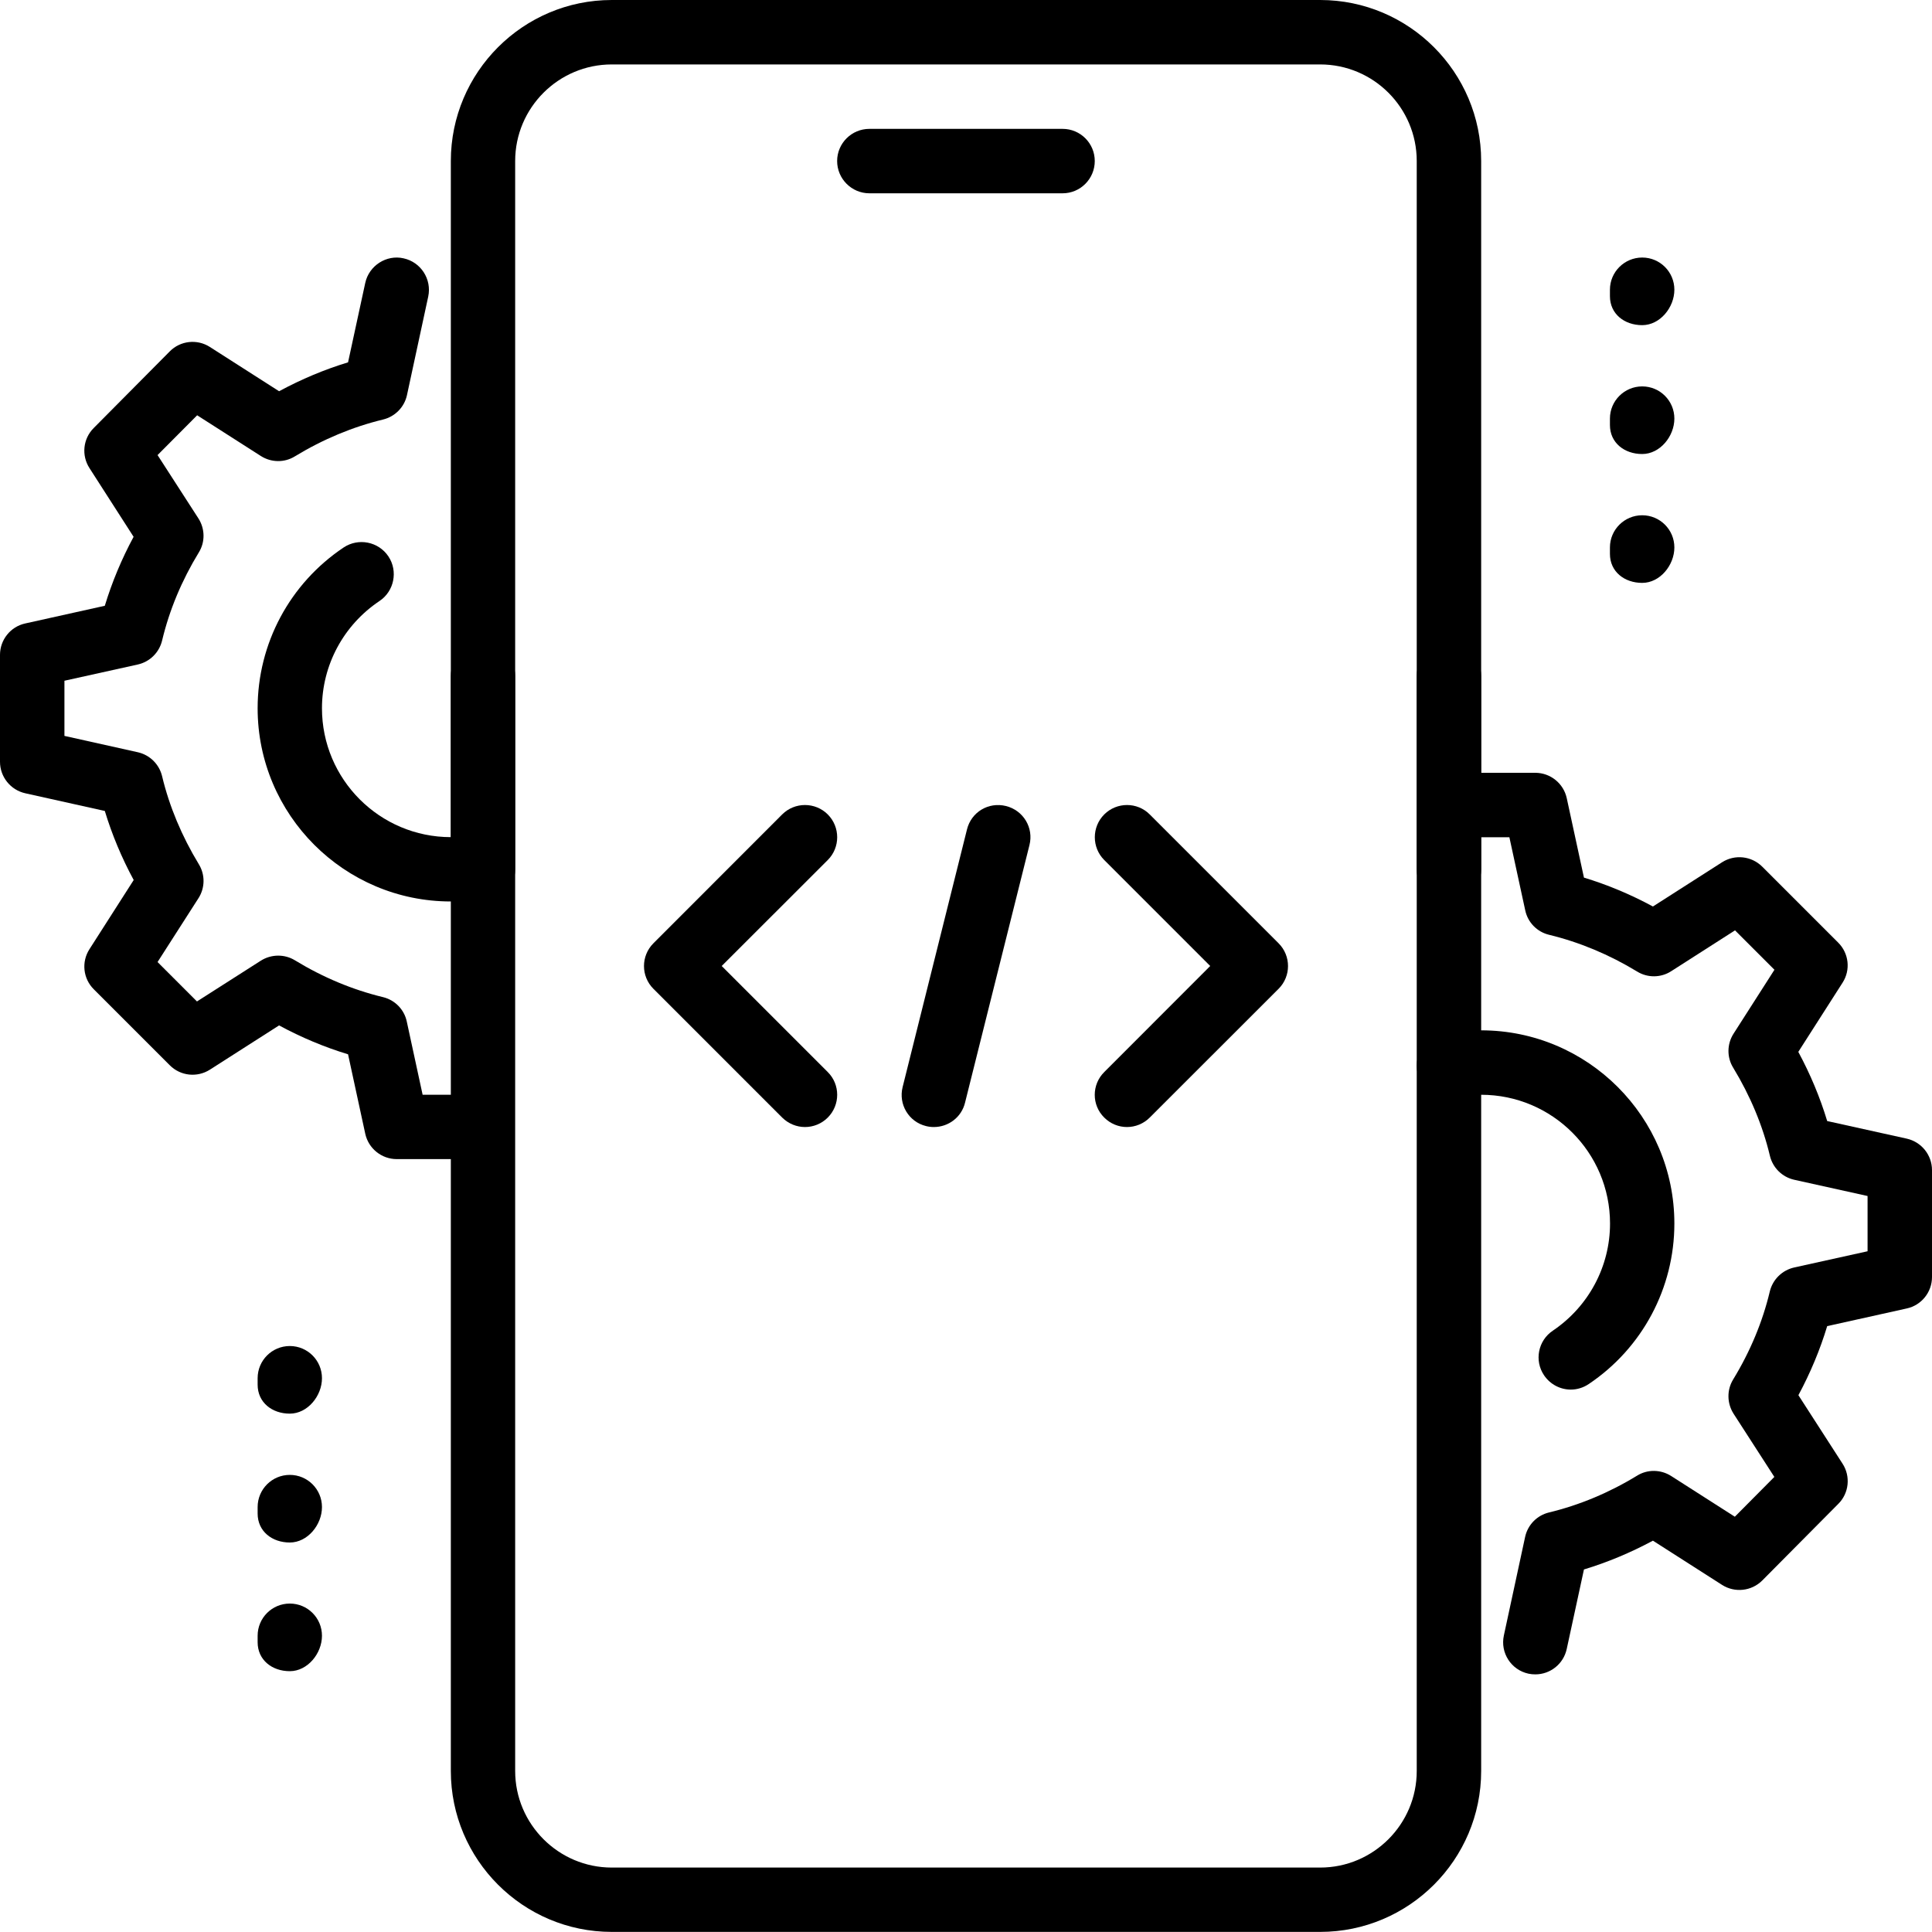 <svg width="20" height="20" viewBox="0 0 20 20" fill="none" xmlns="http://www.w3.org/2000/svg">
<path d="M11 2.001H9C8.816 2.001 8.666 1.851 8.666 1.667C8.666 1.483 8.816 1.334 9 1.334H11C11.184 1.334 11.333 1.483 11.333 1.667C11.333 1.851 11.184 2.001 11 2.001Z" fill="black"/>
<path d="M13.666 19.999H6.333C5.414 19.999 4.667 19.251 4.667 18.333V6.999C4.667 6.815 4.816 6.666 5 6.666C5.184 6.666 5.333 6.815 5.333 6.999V18.333C5.333 18.884 5.782 19.333 6.333 19.333H13.666C14.218 19.333 14.666 18.884 14.666 18.333V6.999C14.666 6.815 14.816 6.666 15 6.666C15.184 6.666 15.333 6.815 15.333 6.999V18.333C15.333 19.251 14.586 19.999 13.666 19.999Z" fill="black"/>
<path d="M15 9.333C14.816 9.333 14.666 9.184 14.666 9V1.667C14.666 1.115 14.218 0.667 13.666 0.667H6.333C5.782 0.667 5.333 1.115 5.333 1.667V9C5.333 9.184 5.184 9.333 5 9.333C4.816 9.333 4.667 9.184 4.667 9V1.667C4.667 0.748 5.414 0 6.333 0H13.666C14.586 0 15.333 0.748 15.333 1.667V9C15.333 9.184 15.184 9.333 15 9.333Z" fill="black"/>
<path d="M17 3.366C16.816 3.366 16.666 3.25 16.666 3.066V2.999C16.666 2.815 16.816 2.666 17 2.666C17.184 2.666 17.333 2.815 17.333 2.999C17.333 3.183 17.184 3.366 17 3.366Z" fill="black"/>
<path d="M17 4.7C16.816 4.7 16.666 4.584 16.666 4.4V4.333C16.666 4.149 16.816 4 17 4C17.184 4 17.333 4.149 17.333 4.333C17.333 4.517 17.184 4.7 17 4.7Z" fill="black"/>
<path d="M17 6.034C16.816 6.034 16.666 5.918 16.666 5.734V5.667C16.666 5.483 16.816 5.334 17 5.334C17.184 5.334 17.333 5.483 17.333 5.667C17.333 5.851 17.184 6.034 17 6.034Z" fill="black"/>
<path d="M3 14.634C2.816 14.634 2.667 14.518 2.667 14.334V14.267C2.667 14.083 2.816 13.934 3 13.934C3.184 13.934 3.333 14.083 3.333 14.267C3.333 14.451 3.184 14.634 3 14.634Z" fill="black"/>
<path d="M3 15.968C2.816 15.968 2.667 15.852 2.667 15.668V15.601C2.667 15.417 2.816 15.268 3 15.268C3.184 15.268 3.333 15.417 3.333 15.601C3.333 15.785 3.184 15.968 3 15.968Z" fill="black"/>
<path d="M3 17.3C2.816 17.3 2.667 17.184 2.667 17V16.933C2.667 16.749 2.816 16.6 3 16.6C3.184 16.6 3.333 16.749 3.333 16.933C3.333 17.117 3.184 17.3 3 17.3Z" fill="black"/>
<path d="M15.894 17.333C15.871 17.333 15.847 17.331 15.823 17.326C15.643 17.287 15.529 17.11 15.568 16.93L15.788 15.91C15.815 15.785 15.911 15.687 16.035 15.657C16.35 15.581 16.657 15.453 16.947 15.276C17.054 15.209 17.192 15.211 17.299 15.279L17.959 15.701L18.368 15.289L17.946 14.635C17.877 14.527 17.875 14.389 17.941 14.281C18.118 13.991 18.246 13.684 18.321 13.369C18.351 13.245 18.449 13.149 18.573 13.121L19.333 12.953V12.381L18.574 12.213C18.449 12.185 18.352 12.089 18.322 11.965C18.247 11.65 18.118 11.343 17.942 11.053C17.875 10.945 17.877 10.807 17.946 10.7L18.369 10.039L17.961 9.631L17.3 10.054C17.193 10.123 17.055 10.124 16.947 10.057C16.657 9.881 16.35 9.753 16.036 9.677C15.911 9.647 15.815 9.548 15.789 9.423L15.625 8.667H15.333C15.149 8.667 15 8.517 15 8.333C15 8.149 15.149 8 15.333 8H15.893C16.05 8 16.186 8.11 16.219 8.263L16.397 9.085C16.641 9.159 16.88 9.259 17.111 9.384L17.827 8.926C17.959 8.842 18.131 8.861 18.242 8.971L19.029 9.758C19.14 9.869 19.159 10.041 19.074 10.173L18.616 10.889C18.741 11.121 18.841 11.36 18.915 11.605L19.738 11.787C19.891 11.821 20 11.957 20 12.113V13.22C20 13.376 19.891 13.512 19.739 13.545L18.915 13.728C18.841 13.973 18.741 14.212 18.617 14.443L19.074 15.152C19.159 15.283 19.141 15.457 19.031 15.567L18.243 16.361C18.132 16.472 17.959 16.491 17.827 16.407L17.111 15.949C16.88 16.073 16.641 16.173 16.397 16.247L16.219 17.069C16.185 17.227 16.047 17.333 15.894 17.333Z" fill="black"/>
<path d="M16.261 14.385C16.154 14.385 16.049 14.333 15.984 14.237C15.881 14.085 15.922 13.877 16.075 13.775C16.445 13.525 16.667 13.111 16.667 12.666C16.667 11.931 16.069 11.333 15.333 11.333C15.243 11.333 15.153 11.342 15.067 11.359C14.888 11.395 14.71 11.281 14.673 11.099C14.636 10.919 14.752 10.743 14.933 10.706C15.063 10.68 15.198 10.666 15.333 10.666C16.436 10.666 17.333 11.563 17.333 12.666C17.333 13.333 17.002 13.955 16.446 14.328C16.389 14.366 16.325 14.385 16.261 14.385Z" fill="black"/>
<path d="M4.667 9.332C3.564 9.332 2.667 8.435 2.667 7.332C2.667 6.662 3 6.04 3.558 5.667C3.71 5.566 3.918 5.606 4.021 5.76C4.122 5.912 4.081 6.12 3.928 6.222C3.556 6.471 3.333 6.886 3.333 7.332C3.333 8.068 3.931 8.666 4.667 8.666C4.756 8.666 4.844 8.657 4.928 8.64C5.104 8.603 5.284 8.72 5.321 8.901C5.357 9.082 5.24 9.257 5.059 9.293C4.932 9.319 4.801 9.332 4.667 9.332Z" fill="black"/>
<path d="M4.667 11.999H4.107C3.95 11.999 3.814 11.889 3.781 11.736L3.603 10.914C3.359 10.84 3.12 10.74 2.889 10.615L2.173 11.073C2.041 11.157 1.869 11.139 1.758 11.028L0.971 10.241C0.86 10.131 0.841 9.958 0.926 9.826L1.384 9.11C1.259 8.879 1.159 8.639 1.085 8.395L0.262 8.212C0.109 8.178 0 8.042 0 7.886V6.779C0 6.623 0.109 6.487 0.261 6.454L1.085 6.271C1.159 6.027 1.259 5.787 1.383 5.557L0.927 4.847C0.841 4.715 0.859 4.542 0.97 4.431L1.757 3.638C1.867 3.526 2.041 3.507 2.173 3.592L2.889 4.05C3.121 3.925 3.359 3.825 3.603 3.751L3.781 2.929C3.82 2.749 4.001 2.634 4.177 2.674C4.357 2.713 4.471 2.89 4.433 3.07L4.213 4.09C4.186 4.215 4.089 4.313 3.965 4.343C3.651 4.419 3.344 4.547 3.053 4.724C2.945 4.791 2.808 4.789 2.701 4.721L2.041 4.299L1.631 4.711L2.053 5.365C2.123 5.473 2.125 5.611 2.058 5.719C1.881 6.009 1.753 6.316 1.678 6.631C1.648 6.755 1.551 6.851 1.426 6.879L0.667 7.047V7.618L1.426 7.787C1.551 7.815 1.648 7.911 1.678 8.035C1.753 8.349 1.882 8.656 2.058 8.946C2.125 9.055 2.123 9.192 2.054 9.299L1.631 9.959L2.039 10.367L2.7 9.945C2.807 9.877 2.945 9.875 3.053 9.941C3.343 10.118 3.65 10.246 3.964 10.322C4.089 10.352 4.185 10.451 4.211 10.575L4.375 11.333H4.667C4.851 11.333 5 11.482 5 11.666C5 11.85 4.851 11.999 4.667 11.999Z" fill="black"/>
<path d="M9.667 11.667C9.64 11.667 9.614 11.664 9.586 11.657C9.407 11.613 9.299 11.432 9.344 11.253L10.01 8.587C10.054 8.407 10.232 8.299 10.414 8.344C10.594 8.389 10.702 8.569 10.657 8.748L9.99 11.415C9.953 11.567 9.817 11.667 9.667 11.667Z" fill="black"/>
<path d="M11.666 11.667C11.581 11.667 11.496 11.634 11.431 11.569C11.3 11.44 11.3 11.228 11.431 11.098L12.528 10L11.431 8.903C11.301 8.773 11.301 8.561 11.431 8.431C11.561 8.301 11.773 8.301 11.902 8.431L13.236 9.765C13.366 9.895 13.366 10.106 13.236 10.236L11.902 11.569C11.837 11.634 11.752 11.667 11.666 11.667Z" fill="black"/>
<path d="M8.333 11.667C8.248 11.667 8.163 11.634 8.097 11.569L6.764 10.236C6.634 10.106 6.634 9.895 6.764 9.765L8.097 8.431C8.227 8.301 8.439 8.301 8.569 8.431C8.699 8.561 8.699 8.773 8.569 8.903L7.471 10L8.569 11.098C8.699 11.227 8.699 11.439 8.569 11.569C8.504 11.634 8.419 11.667 8.333 11.667Z" fill="black"/>
</svg>
